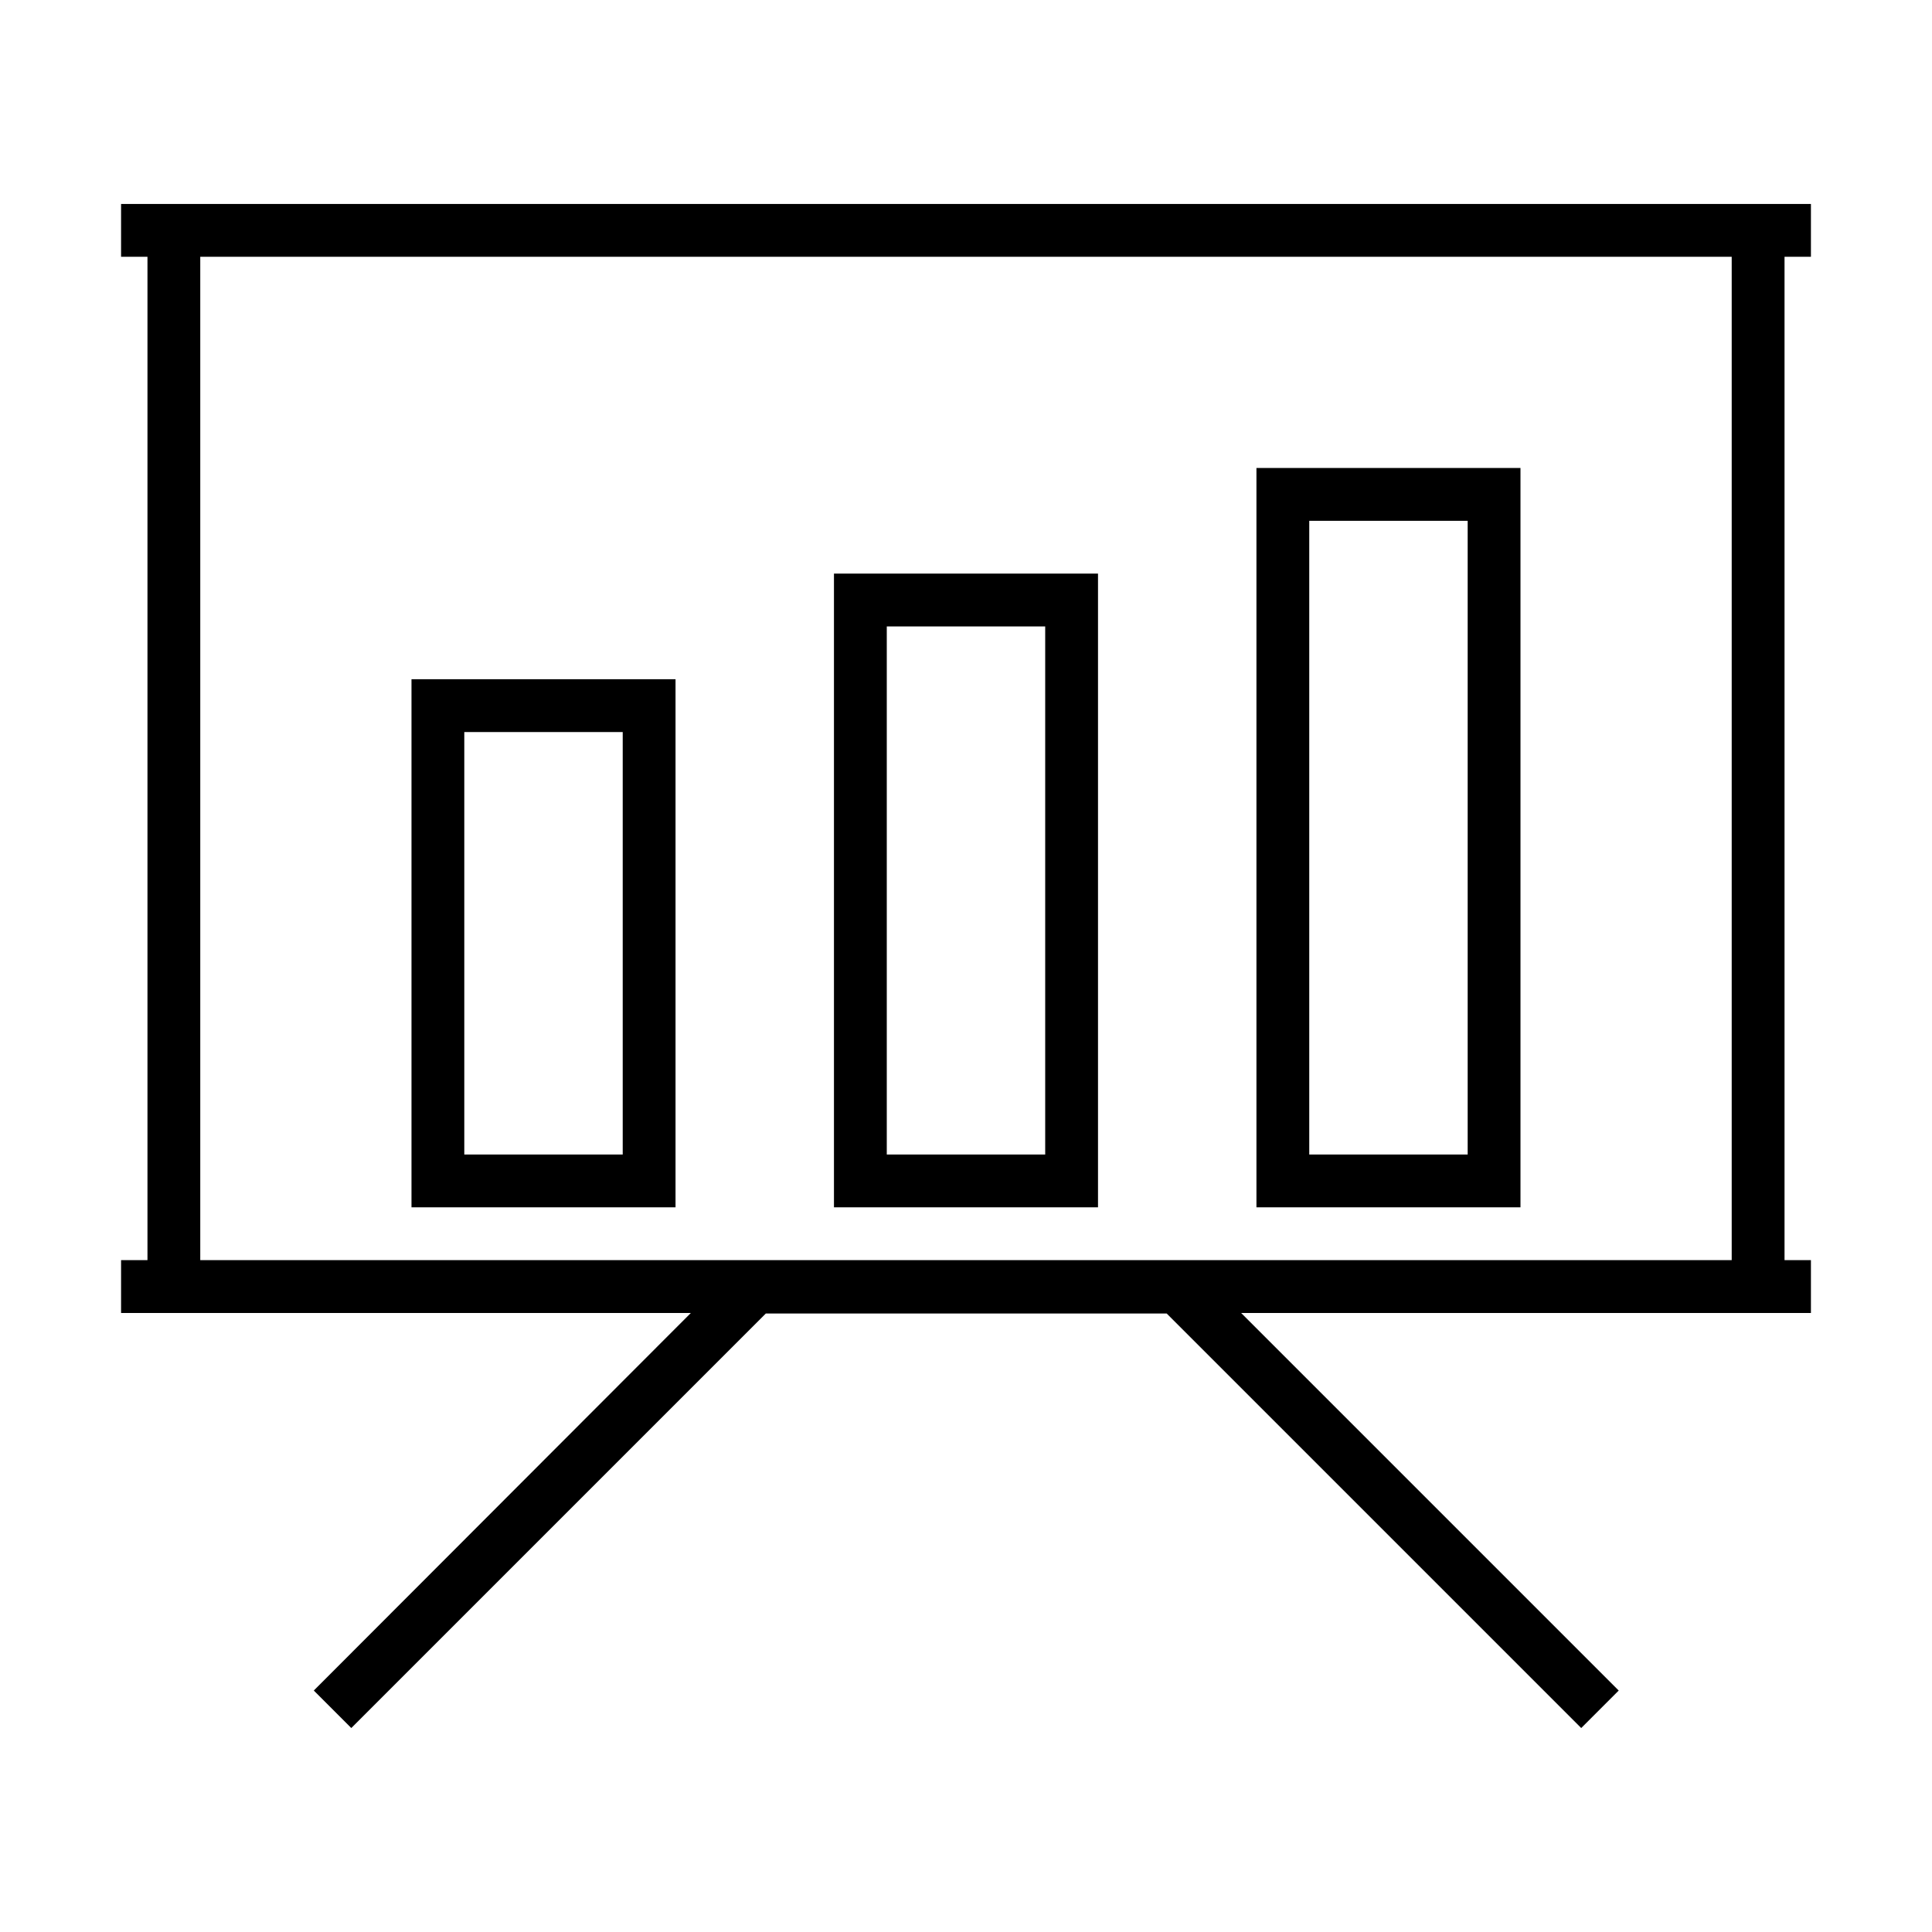 <?xml version="1.0" encoding="UTF-8"?>
<!-- Uploaded to: ICON Repo, www.svgrepo.com, Generator: ICON Repo Mixer Tools -->
<svg fill="#000000" width="800px" height="800px" version="1.1" viewBox="144 144 512 512" xmlns="http://www.w3.org/2000/svg">
 <g>
  <path d="m227.16 592.01 9.938 9.938 109.86-109.86h106.22l109.86 109.86 9.938-9.938-100.06-100.06h151v-13.996h-6.996v-265.9h6.996v-13.996h-447.83v13.996h6.996v265.9h-6.996v13.996h151zm-30.09-114.06v-265.9h405.85v265.9z"/>
  <path d="m253.05 463.95h69.973v-139.95h-69.973zm13.992-125.95h41.984v111.96h-41.984z"/>
  <path d="m365.01 463.95h69.973v-167.94h-69.973zm13.996-153.94h41.984v139.95h-41.984z"/>
  <path d="m476.97 463.95h69.973v-195.93h-69.973zm13.996-181.93h41.984v167.94h-41.984z"/>
 </g>
</svg>